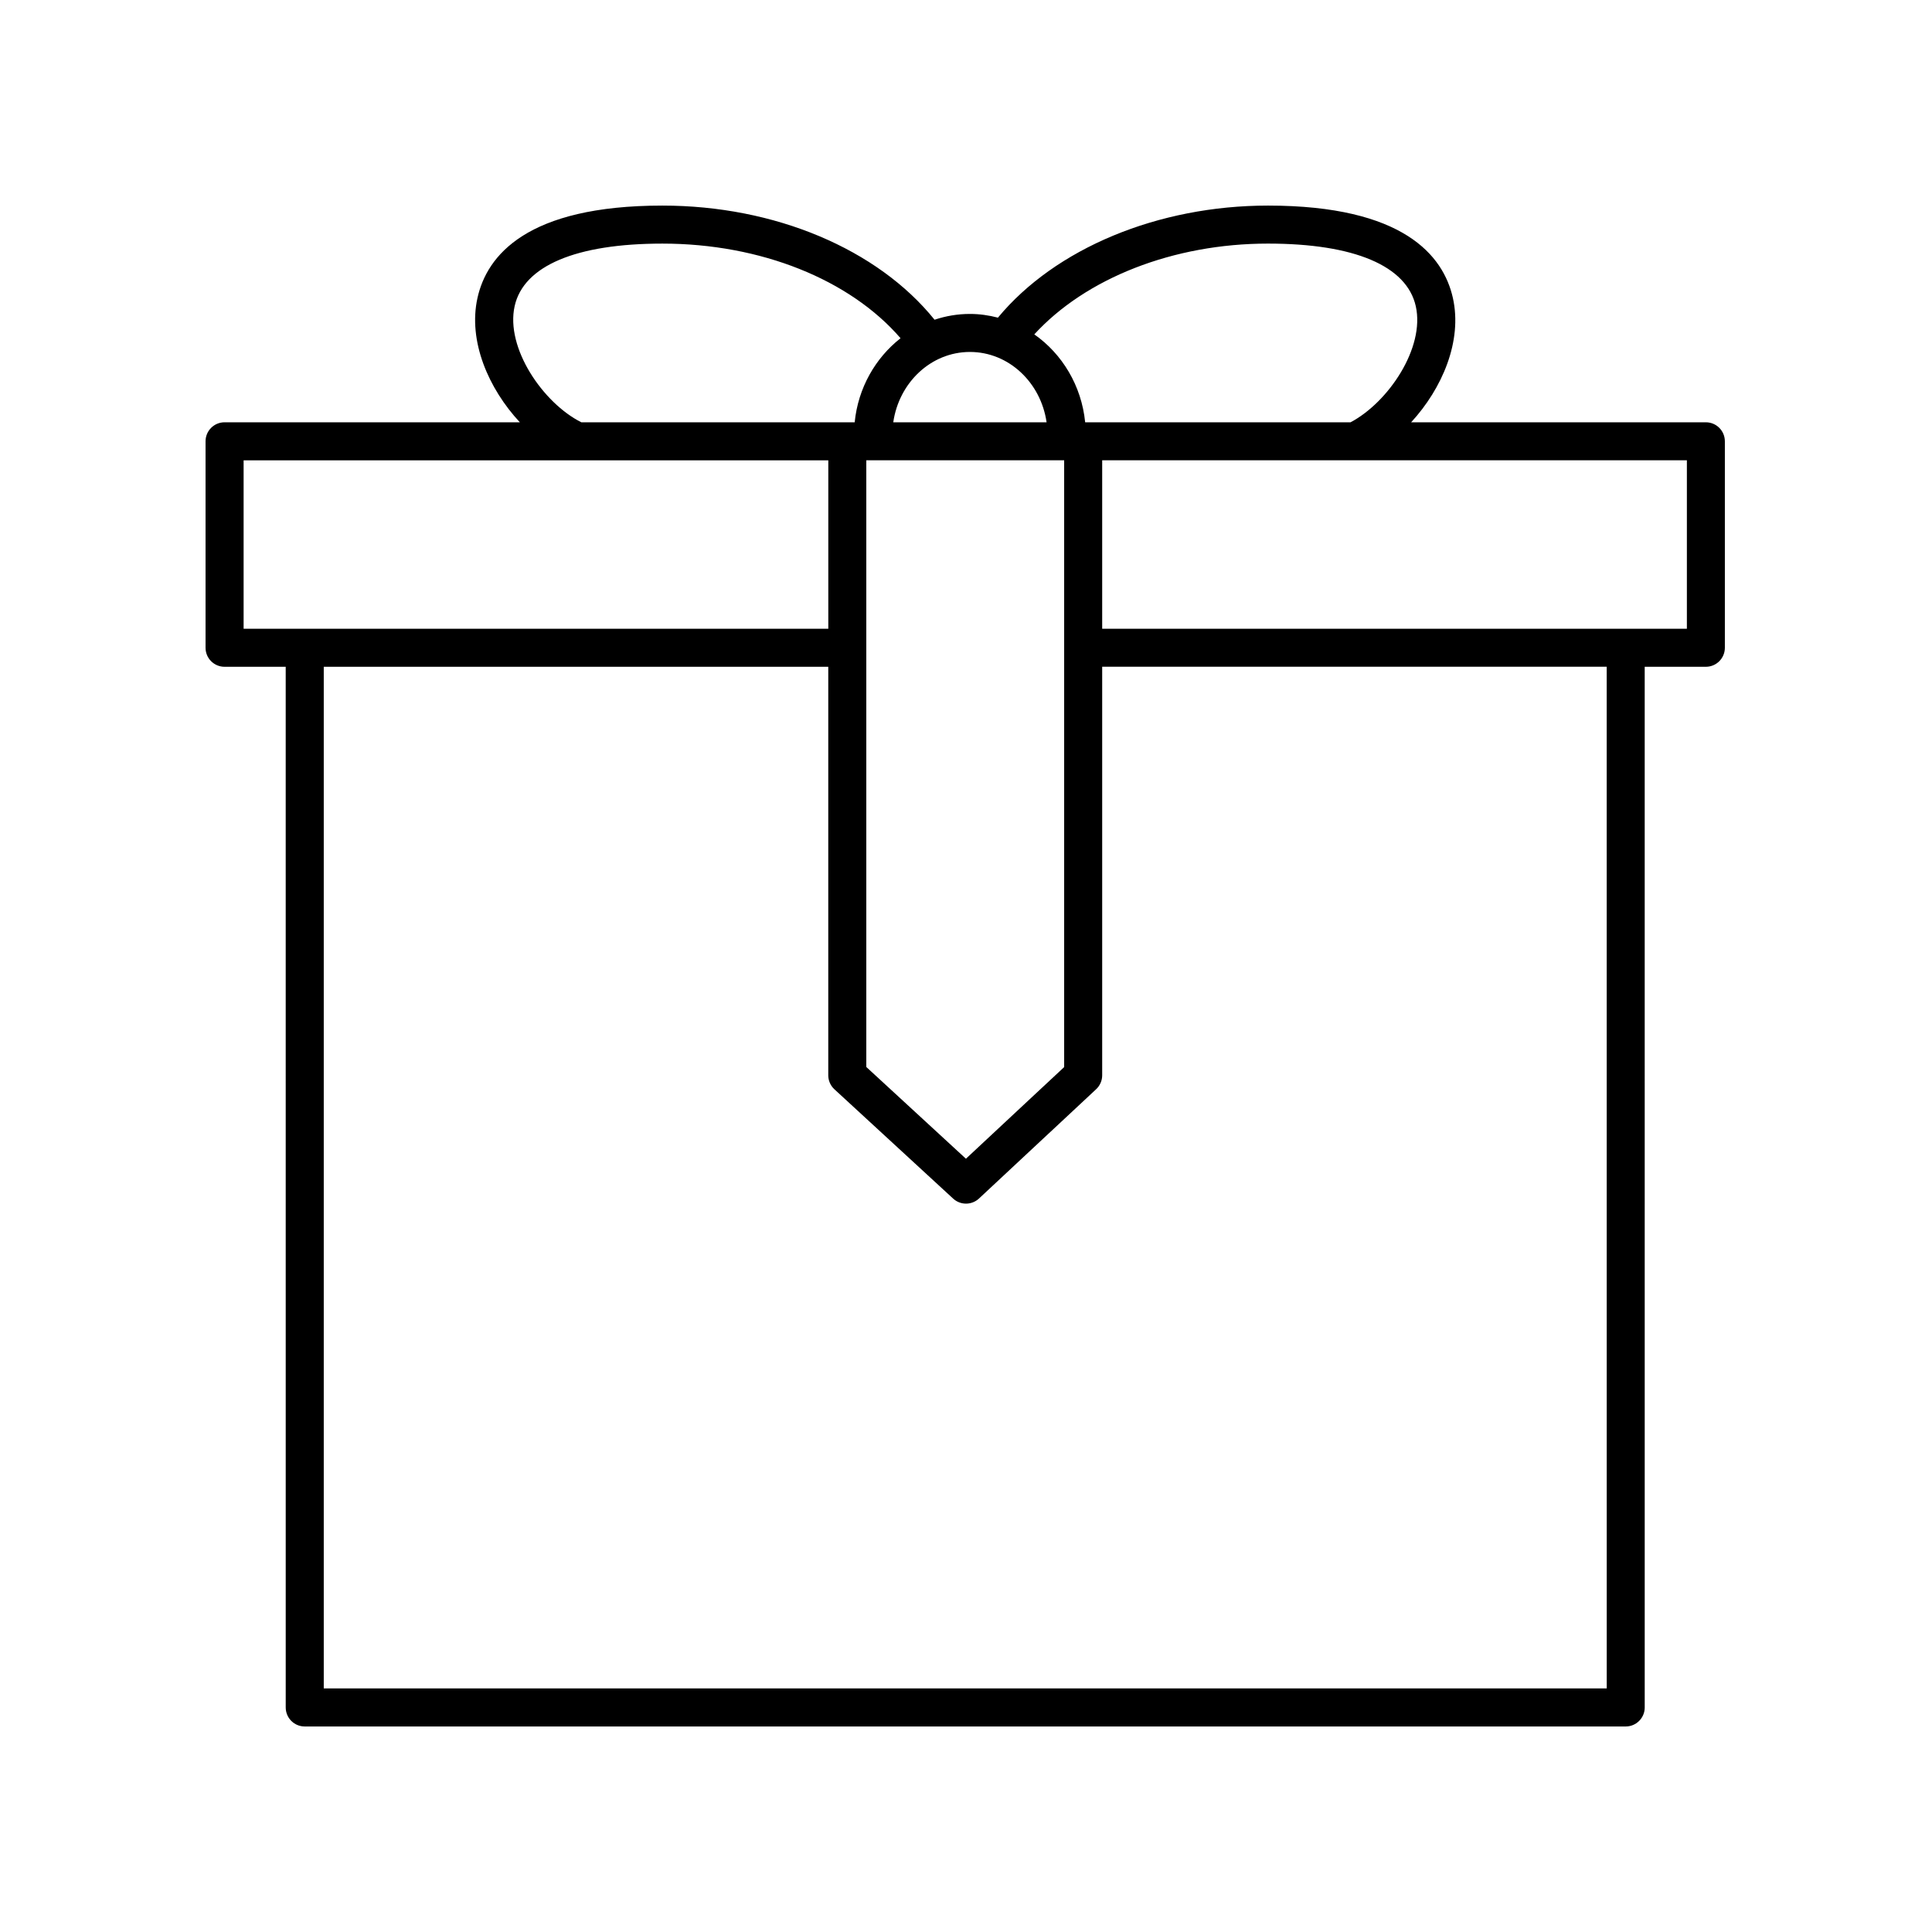 <?xml version="1.0" encoding="UTF-8"?>
<!-- The Best Svg Icon site in the world: iconSvg.co, Visit us! https://iconsvg.co -->
<svg fill="#000000" width="800px" height="800px" version="1.1" viewBox="144 144 512 512" xmlns="http://www.w3.org/2000/svg">
 <path d="m596.07 255.91h-78.102c8.223-8.941 13.621-21.504 11.062-32.949-2.5-11.168-13.027-24.48-48.992-24.48-29.184 0-56.379 11.352-71.578 29.699-2.383-0.621-4.859-0.984-7.426-0.984-3.266 0-6.41 0.547-9.367 1.535-15.109-18.734-42.328-30.25-72.125-30.25-35.996 0-46.516 13.293-49 24.441-2.559 11.473 2.926 24.074 11.223 32.988h-78.254c-2.781 0-5.039 2.254-5.039 5.039v54.715c0 2.785 2.254 5.039 5.039 5.039h16.203l0.004 275.79c0 2.785 2.254 5.039 5.039 5.039h350.07c2.781 0 5.039-2.254 5.039-5.039l-0.004-275.79h16.203c2.781 0 5.039-2.254 5.039-5.039v-54.715c0-2.785-2.254-5.039-5.035-5.039zm-116.03-47.355c22.859 0 36.766 5.898 39.16 16.605 2.465 11.023-7.277 25.465-17.289 30.75h-70.332c-0.961-9.699-6.09-18.125-13.48-23.297 13.629-14.883 36.82-24.059 61.941-24.059zm-106.46 57.43h52.434v160.8l-26.031 24.289-26.402-24.309zm47.777-10.074h-40.633c1.516-10.527 10.008-18.641 20.316-18.641s18.801 8.113 20.316 18.641zm-140.97-30.793c2.379-10.684 16.289-16.562 39.164-16.562 26.023 0 49.66 9.512 63.105 25.074-6.664 5.223-11.254 13.18-12.156 22.281h-72.441c-10.125-5.082-20.148-19.684-17.672-30.793zm-71.828 40.867h154.95v44.641h-154.95zm361.24 325.46h-340v-270.75h133.7v108.27c0 1.406 0.59 2.75 1.625 3.703l31.465 28.969c0.965 0.891 2.188 1.336 3.414 1.336 1.234 0 2.469-0.453 3.438-1.352l31.047-28.969c1.02-0.953 1.602-2.289 1.602-3.684v-108.28h133.7zm21.242-280.82h-154.95v-44.641h154.95z"/>
</svg>